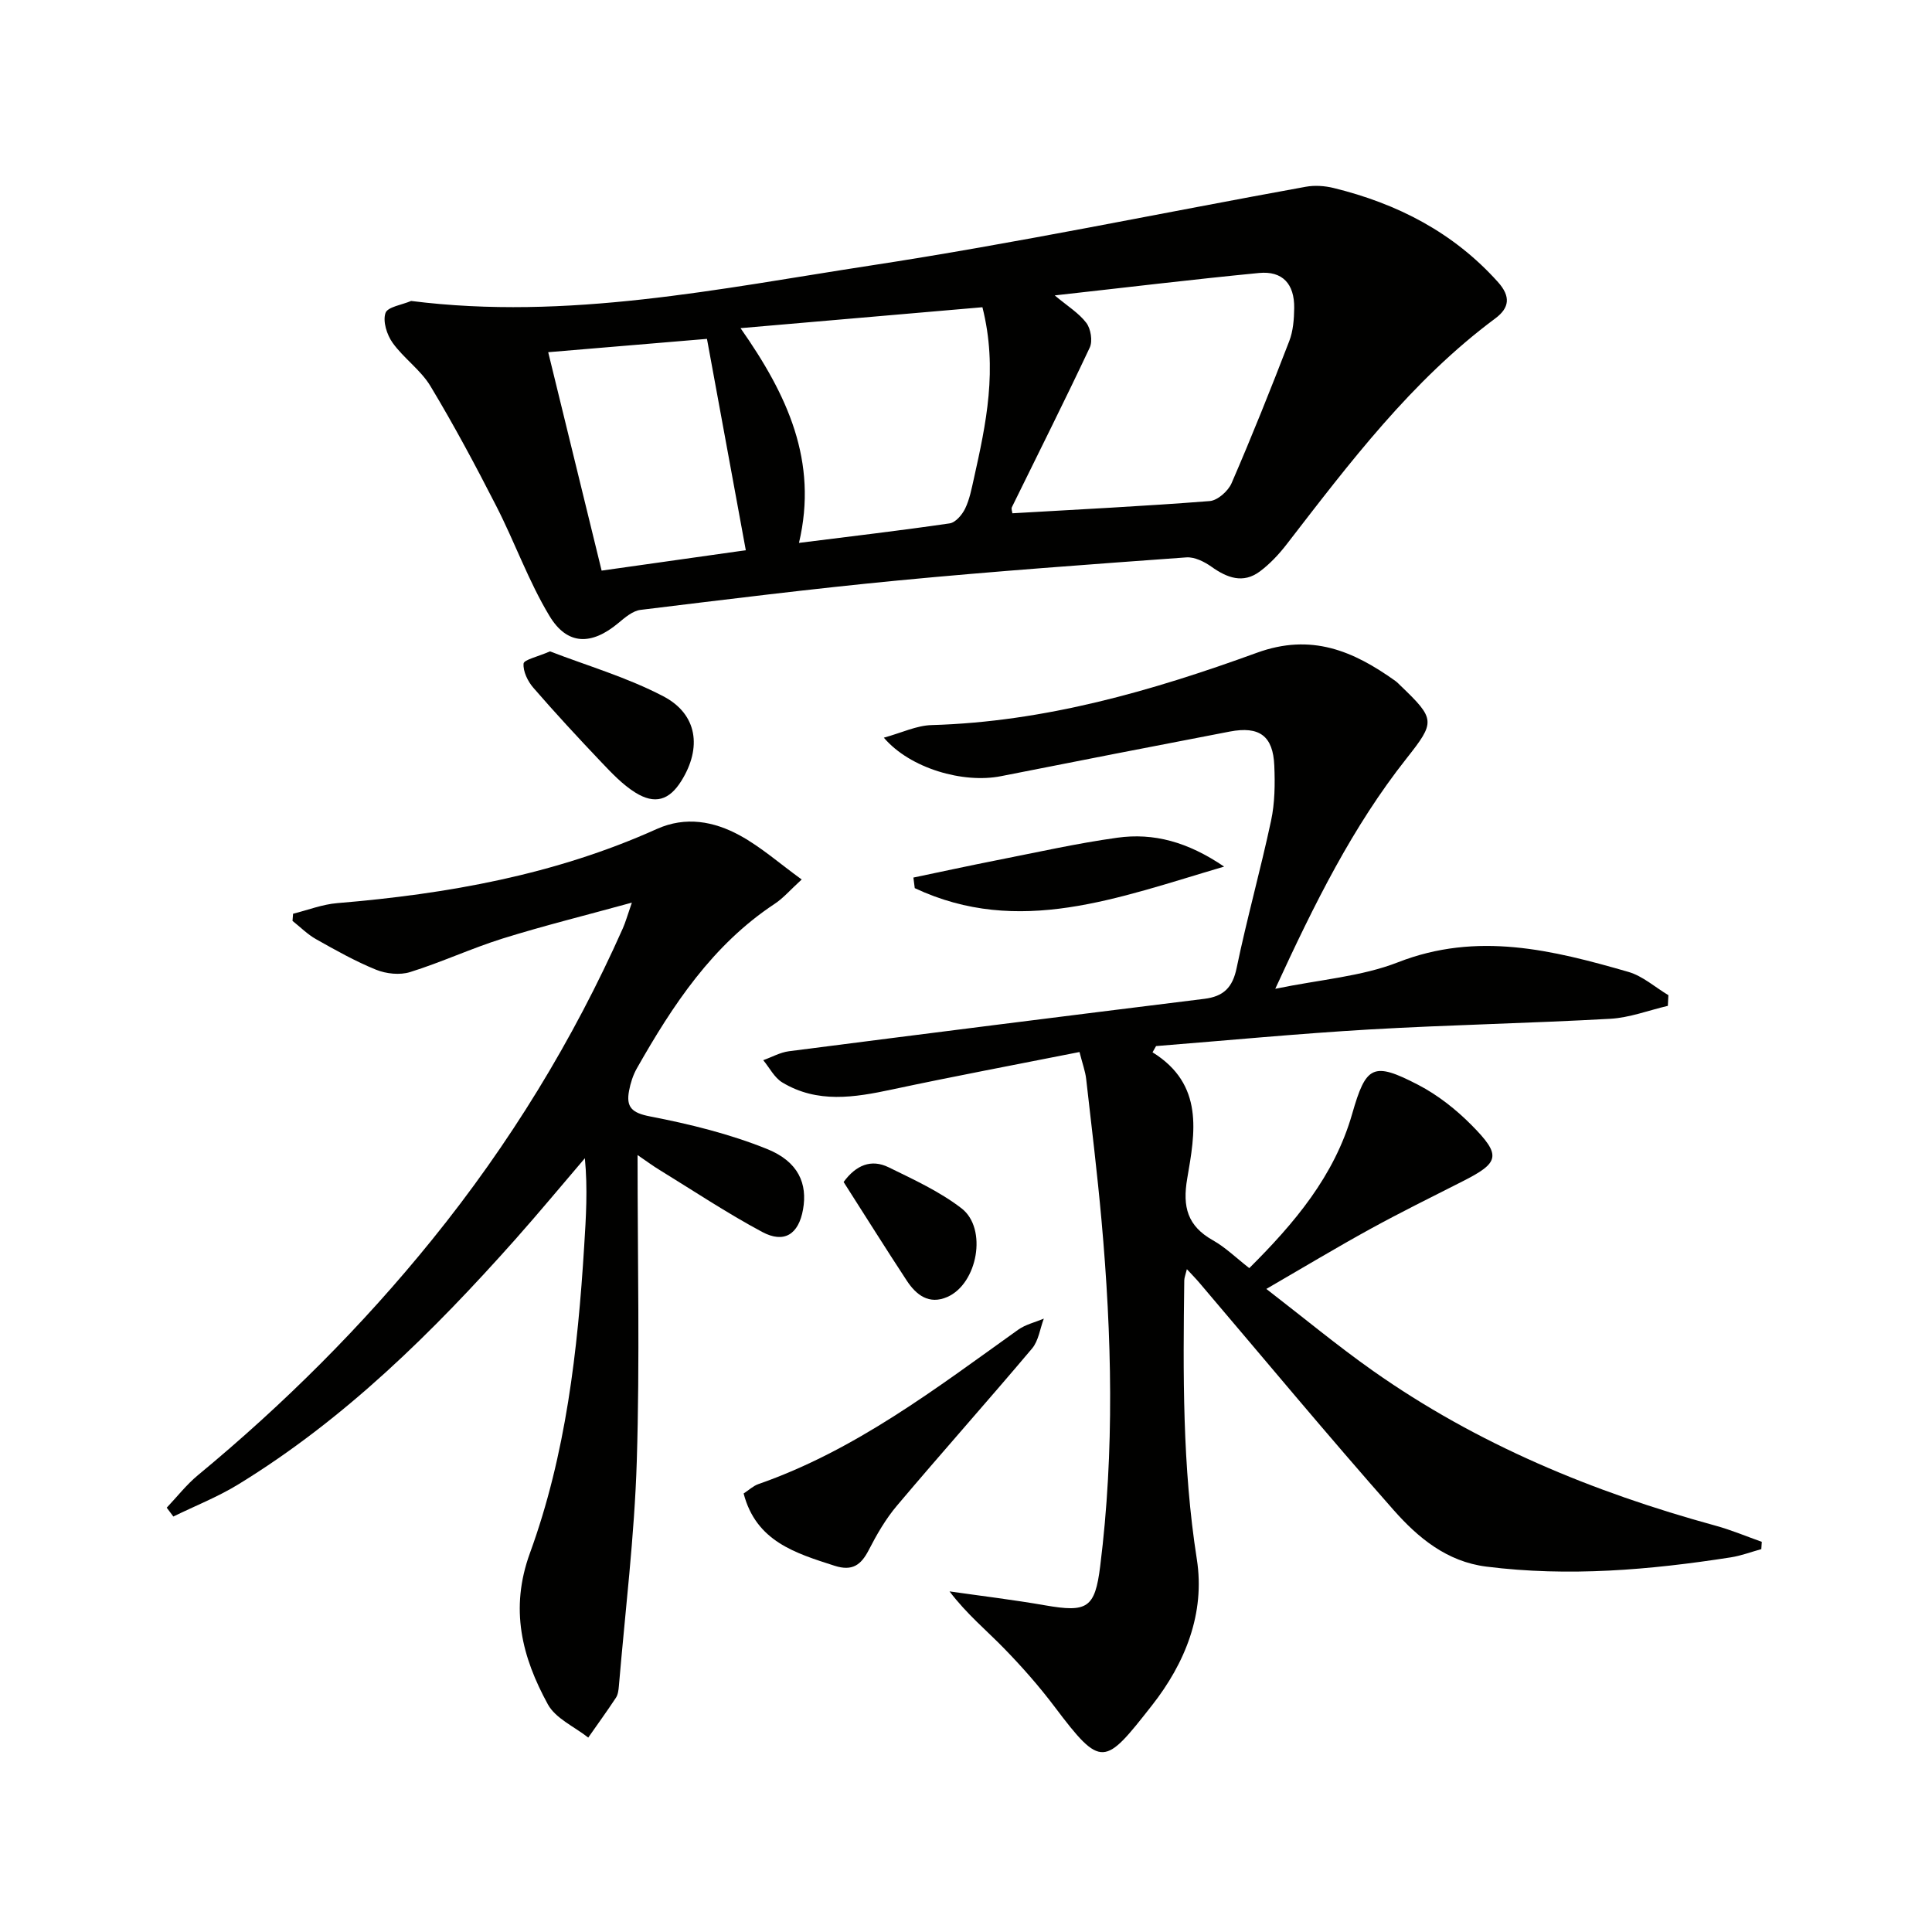 <svg enable-background="new 0 0 400 400" viewBox="0 0 400 400" xmlns="http://www.w3.org/2000/svg"><g fill="#010100"><path d="m238.62 217.87c10.72 6.64 8.81 16.66 7.18 26.14-1.01 5.88.06 9.82 5.32 12.78 2.58 1.45 4.76 3.6 7.53 5.76 9.33-9.29 17.61-19.05 21.3-31.93 2.87-10.02 4.31-10.87 13.68-6.01 4.05 2.1 7.83 5.09 11.05 8.34 6.23 6.3 5.8 7.76-1.96 11.68-6.38 3.23-12.79 6.4-19.06 9.84-6.85 3.76-13.54 7.79-21.48 12.39 7.75 5.98 14.71 11.76 22.07 16.95 21.57 15.21 45.58 25.12 70.92 32.06 3.26.89 6.4 2.22 9.59 3.35-.03.5-.07 1.01-.1 1.51-2.1.58-4.16 1.36-6.29 1.7-16.8 2.62-33.65 4.06-50.64 1.92-8.19-1.03-14.14-5.99-19.17-11.68-13.66-15.46-26.84-31.34-40.21-47.05-.71-.84-1.48-1.62-2.62-2.85-.28 1.16-.53 1.74-.54 2.32-.25 19.29-.41 38.53 2.6 57.72 1.76 11.23-2.43 21.54-9.28 30.26-9.86 12.55-10.43 13.2-20.17.29-3.2-4.24-6.74-8.26-10.45-12.07-3.65-3.75-7.72-7.09-11.3-11.81 6.61.95 13.25 1.74 19.82 2.89 8.69 1.51 10.29.58 11.37-8.08 2.99-23.88 2.42-47.79.27-71.69-.88-9.75-2.06-19.48-3.17-29.21-.18-1.59-.76-3.13-1.38-5.58-13.2 2.62-26.05 5.03-38.83 7.76-7.77 1.66-15.45 2.91-22.7-1.46-1.65-.99-2.65-3.05-3.95-4.61 1.77-.63 3.49-1.61 5.31-1.85 28.66-3.69 57.32-7.3 86-10.85 3.97-.49 5.86-2.31 6.7-6.38 2.12-10.22 4.95-20.29 7.13-30.5.79-3.69.83-7.61.67-11.4-.25-6.16-3.08-8.23-9.21-7.06-15.8 3.03-31.6 6.12-47.38 9.24-7.82 1.55-18.82-1.6-24.25-7.97 3.7-1.02 6.79-2.53 9.91-2.61 23.42-.67 45.6-7.07 67.32-14.97 11.29-4.11 19.98-.38 28.66 5.82.4.29.75.66 1.11 1.01 7.22 6.93 7.2 7.47 1.19 15.08-11.11 14.06-19.01 29.97-27.15 47.66 9.27-1.92 17.8-2.52 25.41-5.49 16.43-6.42 32.01-2.53 47.7 1.99 2.98.86 5.53 3.18 8.28 4.82-.04.74-.08 1.48-.11 2.21-3.98.93-7.93 2.46-11.95 2.68-16.6.93-33.24 1.25-49.84 2.21-14.74.86-29.45 2.27-44.17 3.44-.24.44-.49.86-.73 1.29z"/><path d="m85.12 62.31c32.4 4.1 63.76-2.53 95.15-7.34 30.15-4.61 60.04-10.86 90.06-16.3 1.85-.34 3.93-.2 5.77.25 13.19 3.23 24.82 9.2 34.04 19.48 2.66 2.97 2.4 5.32-.55 7.52-17.34 12.88-30.17 29.91-43.2 46.77-1.6 2.07-3.46 4.06-5.55 5.62-3.48 2.59-6.78 1.33-10.03-.98-1.47-1.04-3.49-2.05-5.18-1.93-19.87 1.44-39.75 2.87-59.59 4.77-17.84 1.71-35.64 3.93-53.43 6.1-1.61.2-3.21 1.57-4.56 2.7-5.55 4.65-10.59 4.69-14.29-1.45-4.33-7.18-7.17-15.24-11.01-22.74-4.3-8.41-8.76-16.75-13.63-24.84-2.01-3.34-5.53-5.75-7.83-8.96-1.19-1.66-2.07-4.44-1.48-6.17.42-1.28 3.44-1.69 5.31-2.5zm133.25-1.15c2.66 2.23 5.01 3.66 6.55 5.7.92 1.22 1.33 3.75.7 5.1-5.21 11.09-10.73 22.04-16.12 33.05-.17.34.06.86.1 1.26 13.73-.8 27.31-1.47 40.86-2.53 1.63-.13 3.81-2.06 4.52-3.69 4.21-9.72 8.14-19.56 11.95-29.44.81-2.1.99-4.54 1.02-6.82.07-5.02-2.43-7.74-7.29-7.27-13.86 1.34-27.69 3.02-42.29 4.64zm-14.97 2.45c-16.57 1.43-32.82 2.83-50.08 4.33 9.7 13.83 16.09 27.55 12.1 44.46 10.88-1.37 21.06-2.56 31.2-4.04 1.22-.18 2.58-1.78 3.2-3.06.92-1.9 1.33-4.08 1.8-6.17 2.53-11.36 5.01-22.72 1.78-35.52zm-57.03 6.55c-11.31.95-22.25 1.87-32.87 2.76 3.81 15.56 7.41 30.29 11.06 45.22 10.47-1.48 20.42-2.89 29.85-4.22-2.72-14.82-5.35-29.11-8.04-43.76z"/><path d="m132 239.14c0 21.74.48 42.56-.16 63.35-.48 15.56-2.4 31.08-3.71 46.62-.07.81-.18 1.74-.61 2.39-1.84 2.79-3.81 5.5-5.73 8.25-2.85-2.26-6.75-3.94-8.36-6.88-5.35-9.78-7.94-19.72-3.71-31.33 7.44-20.4 9.9-41.93 11.23-63.55.37-5.92.75-11.83.14-18.19-4.79 5.6-9.5 11.28-14.39 16.79-17.09 19.21-35.28 37.21-57.37 50.74-4.24 2.6-8.95 4.45-13.44 6.65-.46-.61-.91-1.22-1.37-1.83 2.14-2.26 4.08-4.76 6.46-6.73 17.76-14.68 34.01-30.86 48.5-48.78 15.98-19.75 29.16-41.24 39.48-64.46.53-1.19.88-2.47 1.86-5.3-9.64 2.65-18.28 4.79-26.75 7.43-6.48 2.03-12.69 4.93-19.17 6.95-2.12.66-4.94.36-7.04-.49-4.29-1.74-8.37-4.04-12.42-6.32-1.78-1-3.26-2.51-4.88-3.79.04-.49.08-.99.12-1.48 3.06-.76 6.07-1.95 9.17-2.2 22.8-1.89 45.09-5.87 66.12-15.34 6-2.7 11.86-1.59 17.21 1.33 4.4 2.41 8.26 5.83 12.8 9.12-2.4 2.19-3.82 3.87-5.58 5.03-12.91 8.53-21.11 20.97-28.54 34.06-.8 1.41-1.32 3.05-1.62 4.65-.64 3.38.56 4.58 4.33 5.31 8.23 1.59 16.52 3.63 24.27 6.76 6.5 2.63 8.36 7.2 7.42 12.5-.91 5.13-3.88 7.12-8.48 4.65-7.3-3.91-14.23-8.53-21.3-12.87-1.27-.77-2.45-1.65-4.48-3.04z"/><path d="m153.96 309.21c1.11-.72 1.98-1.56 3.02-1.93 20.11-7.01 36.76-19.79 53.8-31.96 1.54-1.1 3.54-1.56 5.33-2.31-.79 2.08-1.08 4.58-2.44 6.19-9.21 10.92-18.73 21.59-27.95 32.51-2.33 2.75-4.19 5.97-5.85 9.2-1.61 3.13-3.42 4.43-7.06 3.27-8.14-2.62-16.27-5.05-18.85-14.97z"/><path d="m189.11 181.69c5.77-1.2 11.53-2.46 17.32-3.6 8.28-1.63 16.54-3.49 24.89-4.65 7.53-1.05 14.57.85 22.12 5.98-22.03 6.47-42.51 14.57-64.05 4.46-.1-.73-.19-1.46-.28-2.19z"/><path d="m113.87 134.86c7.63 2.95 15.94 5.36 23.46 9.3 7.09 3.7 8.01 10.67 3.74 17.51-2.49 4-5.47 4.97-9.57 2.4-2.61-1.64-4.83-3.99-6.98-6.25-4.8-5.05-9.53-10.16-14.09-15.42-1.16-1.33-2.16-3.39-2.03-5.01.08-.81 2.87-1.39 5.47-2.53z"/><path d="m174.66 244.72c2.57-3.51 5.72-4.81 9.33-3.04 5.18 2.54 10.55 5 15.08 8.49 5.43 4.18 3.32 15.64-2.96 18.36-3.77 1.64-6.43-.42-8.38-3.4-4.36-6.64-8.58-13.38-13.07-20.41z"/></g></svg>